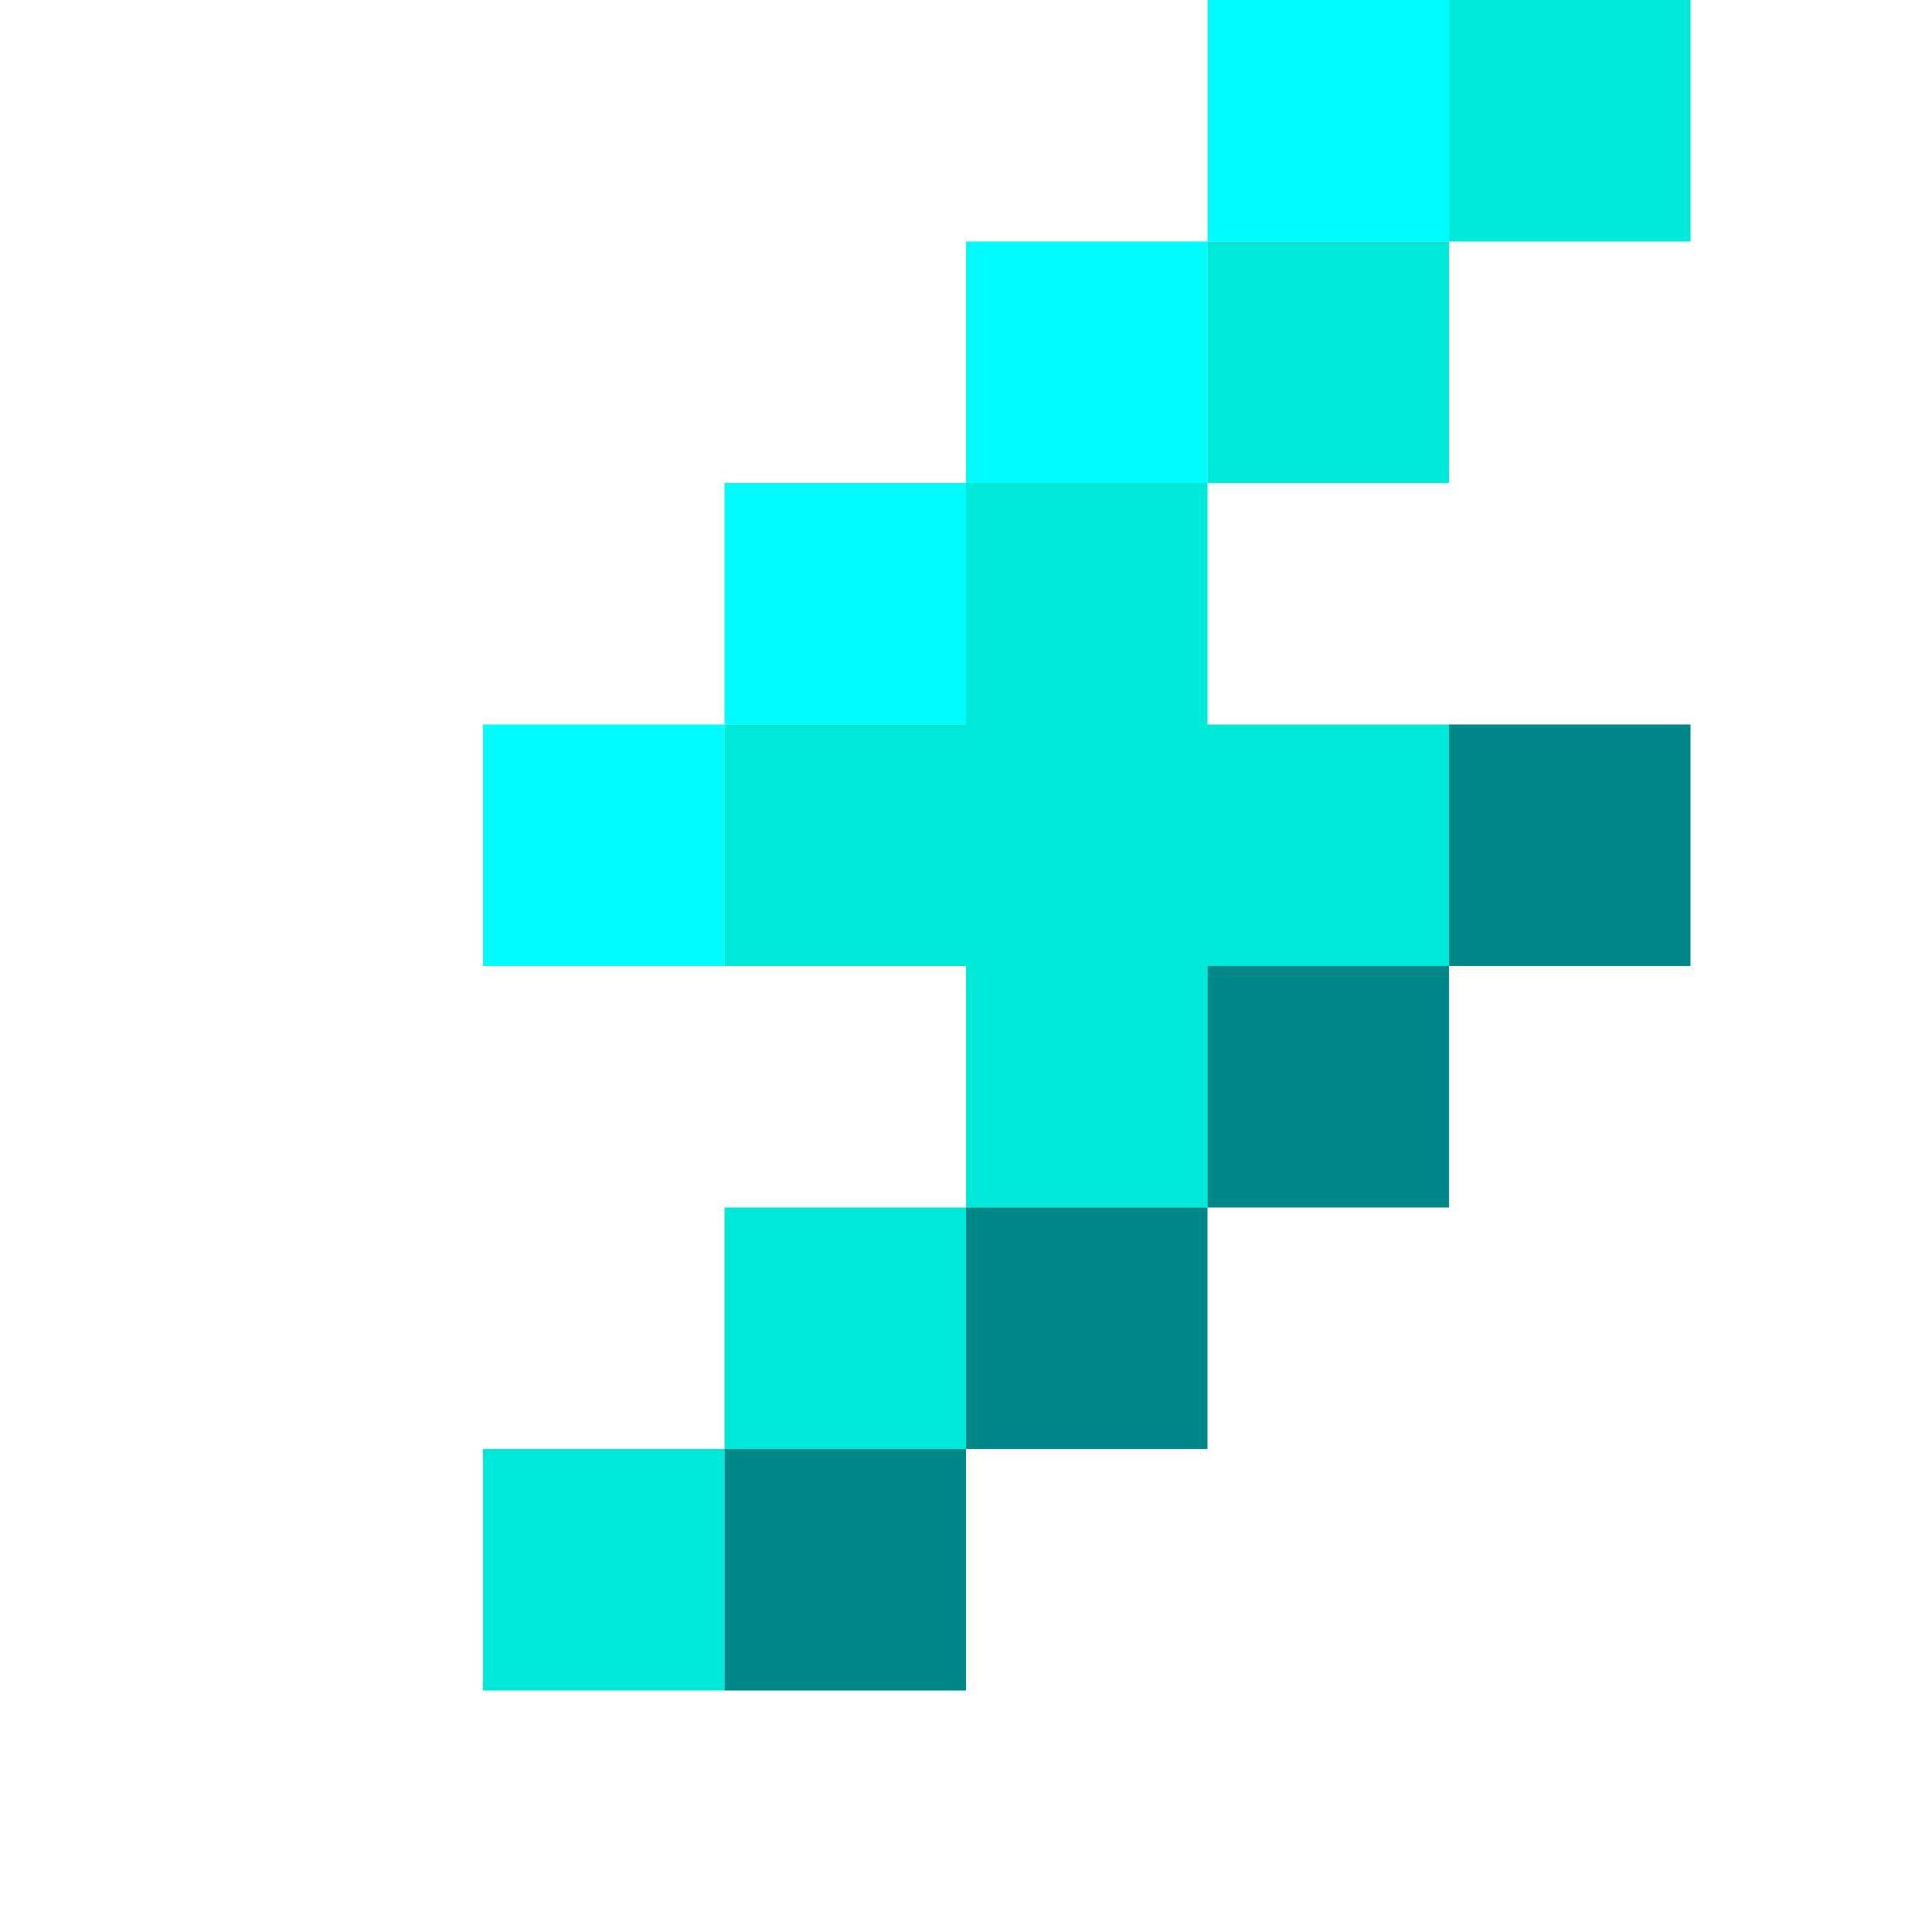 <svg xmlns="http://www.w3.org/2000/svg" fill="none" viewBox="0 0 32 32"><path fill="#00FCFC" d="M20 0h4v4h-4V0Zm-4 4h4v4h-4V4Zm-4 4h4v4h-4V8Zm-4 4h4v4H8v-4Z"/><path fill="#00E8D8" d="M24 0h4v4h-4V0Zm-4 4h4v4h-4V4Zm-4 8h-4v4h4v4h4v-4h4v-4h-4V8h-4v4Zm-4 8h4v4h-4v-4Zm-4 4h4v4H8v-4Z"/><path fill="#088" d="M24 12h4v4h-4v-4Zm-4 4h4v4h-4v-4Zm-4 4h4v4h-4v-4Zm-4 4h4v4h-4v-4Z"/></svg>
